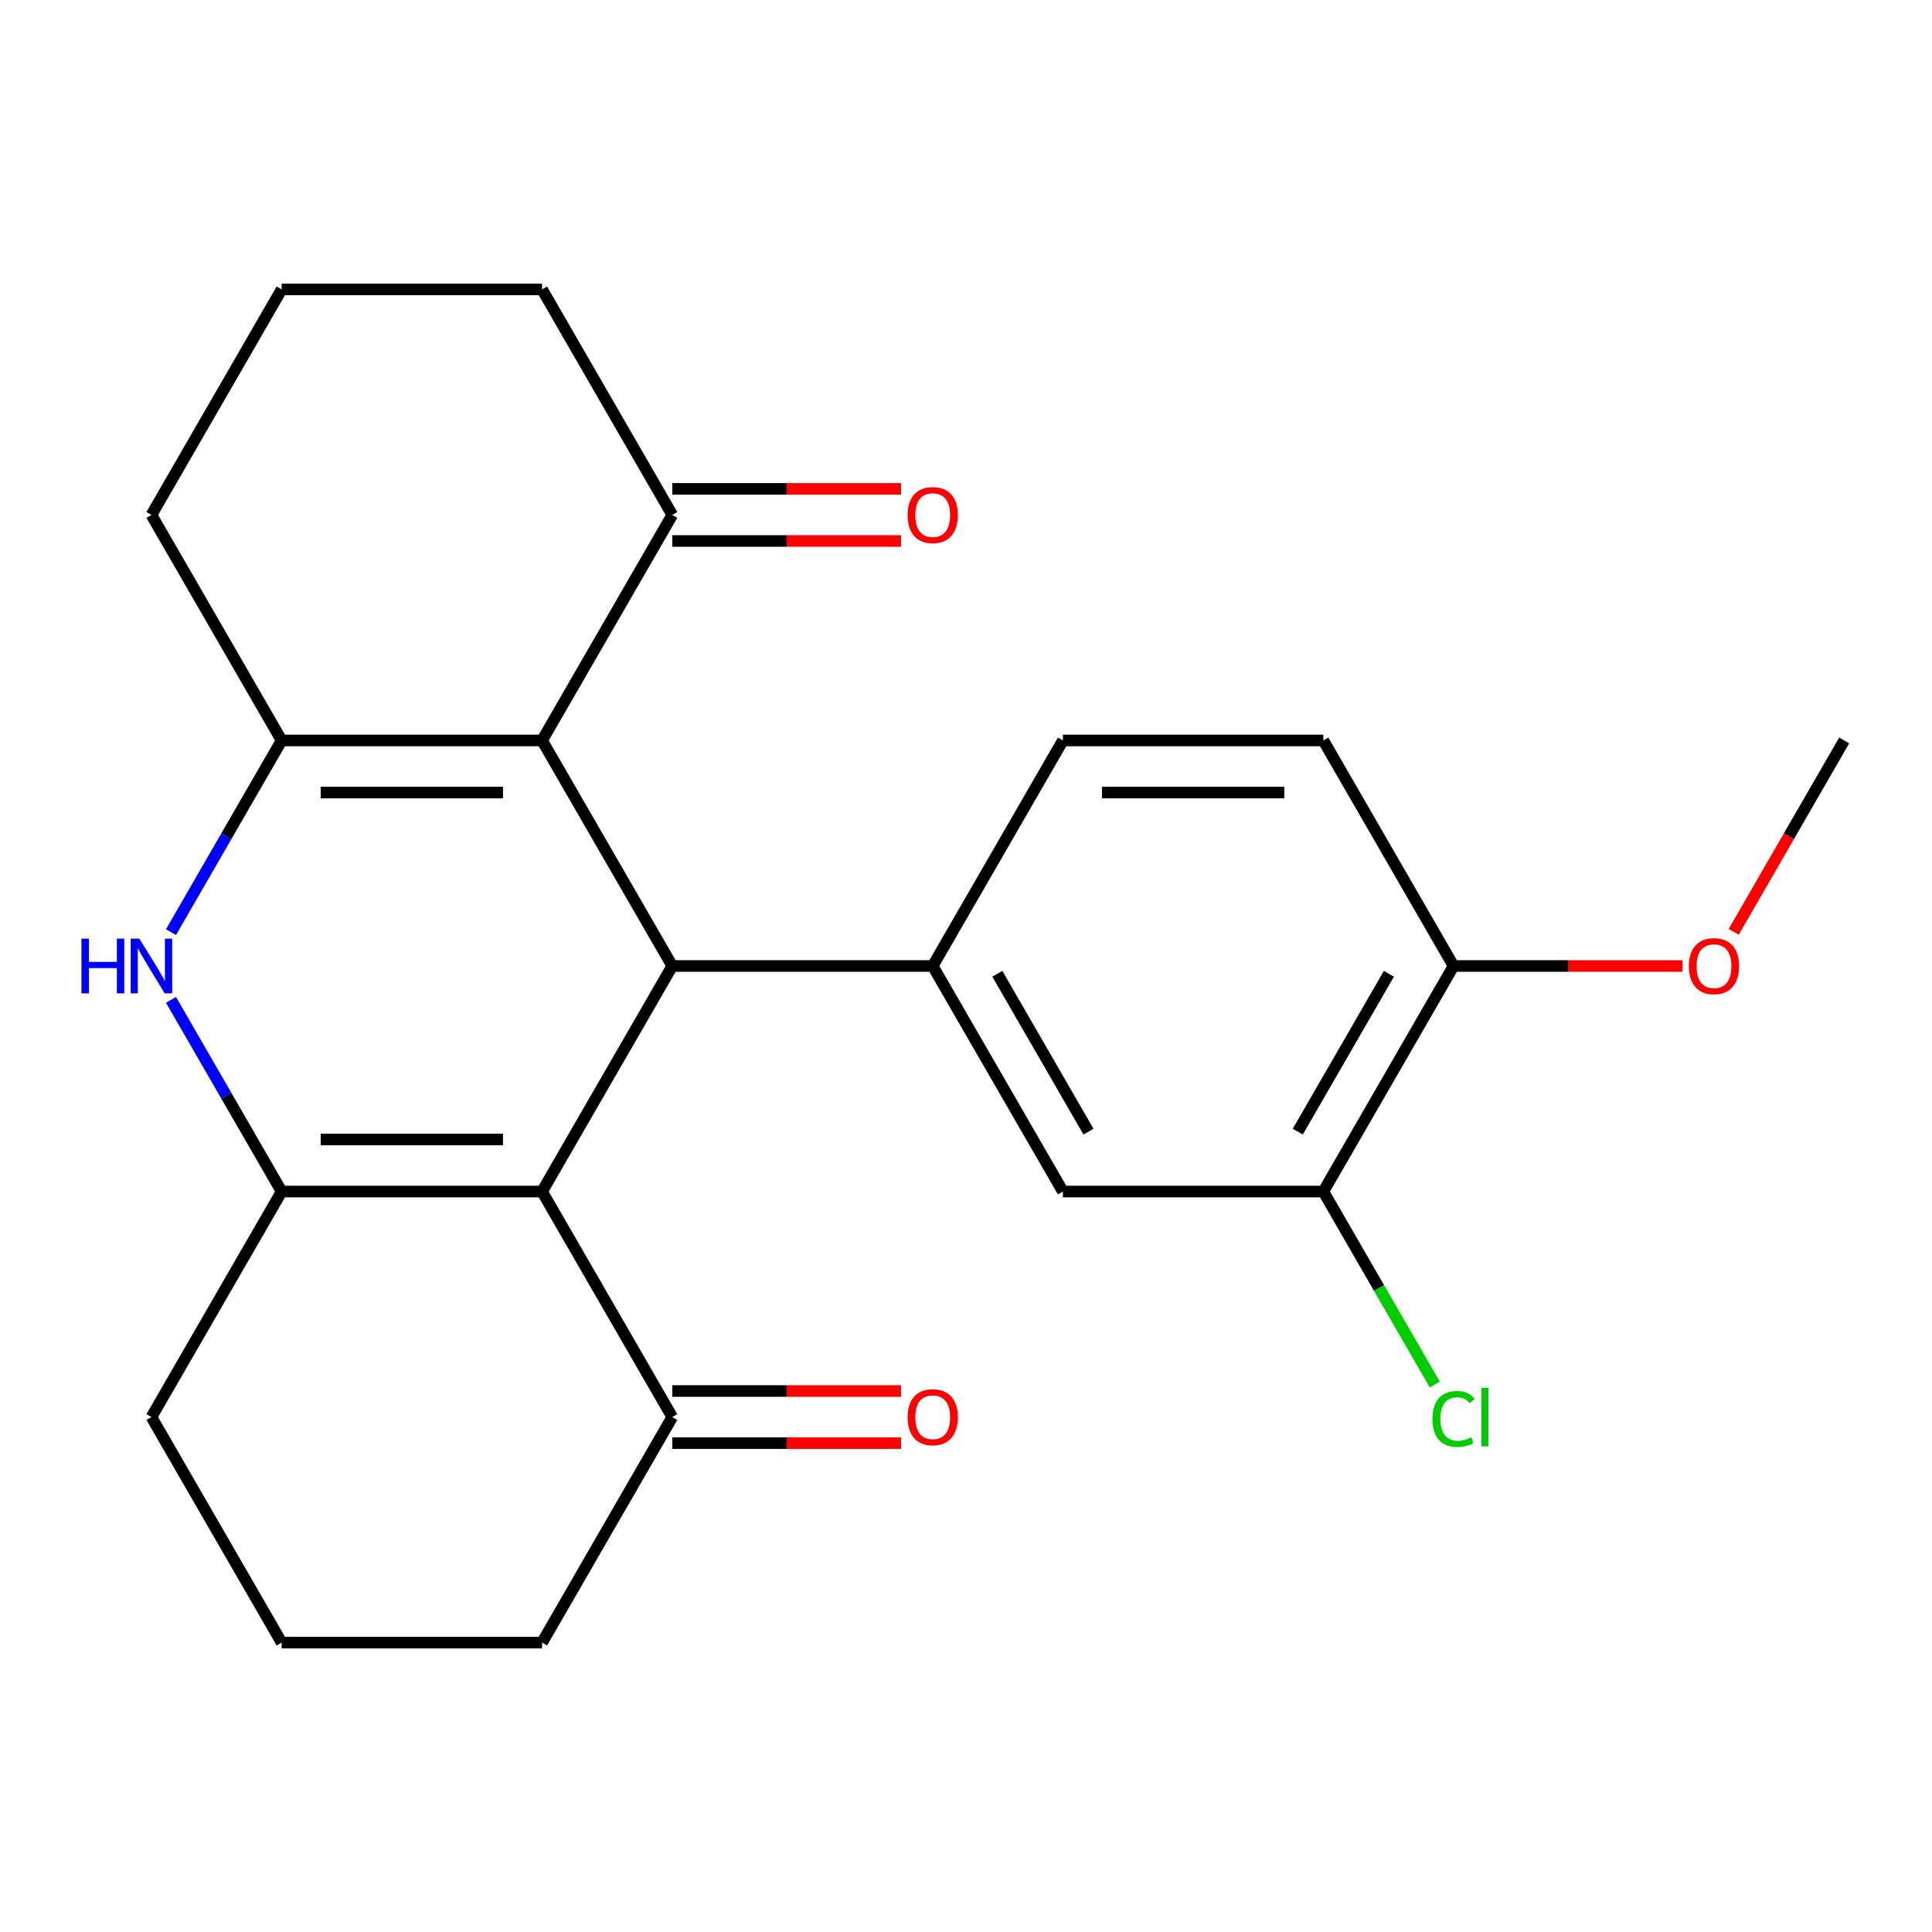 <?xml version='1.0' encoding='iso-8859-1'?>
<svg version='1.1' baseProfile='full'
              xmlns='http://www.w3.org/2000/svg'
                      xmlns:rdkit='http://www.rdkit.org/xml'
                      xmlns:xlink='http://www.w3.org/1999/xlink'
                  xml:space='preserve'
width='1000px' height='1000px' viewBox='0 0 1000 1000'>
<!-- END OF HEADER -->
<rect style='opacity:1.0;fill:#FFFFFF;stroke:none' width='1000' height='1000' x='0' y='0'> </rect>
<path class='bond-1' d='M 280.572,616.736 L 347.97,500' style='fill:none;fill-rule:evenodd;stroke:#000000;stroke-width:6px;stroke-linecap:butt;stroke-linejoin:miter;stroke-opacity:1' />
<path class='bond-3' d='M 280.572,616.736 L 145.778,616.736' style='fill:none;fill-rule:evenodd;stroke:#000000;stroke-width:6px;stroke-linecap:butt;stroke-linejoin:miter;stroke-opacity:1' />
<path class='bond-3' d='M 260.353,589.777 L 165.997,589.777' style='fill:none;fill-rule:evenodd;stroke:#000000;stroke-width:6px;stroke-linecap:butt;stroke-linejoin:miter;stroke-opacity:1' />
<path class='bond-7' d='M 280.572,616.736 L 347.97,733.471' style='fill:none;fill-rule:evenodd;stroke:#000000;stroke-width:6px;stroke-linecap:butt;stroke-linejoin:miter;stroke-opacity:1' />
<path class='bond-0' d='M 280.572,383.264 L 347.97,500' style='fill:none;fill-rule:evenodd;stroke:#000000;stroke-width:6px;stroke-linecap:butt;stroke-linejoin:miter;stroke-opacity:1' />
<path class='bond-6' d='M 280.572,383.264 L 347.97,266.529' style='fill:none;fill-rule:evenodd;stroke:#000000;stroke-width:6px;stroke-linecap:butt;stroke-linejoin:miter;stroke-opacity:1' />
<path class='bond-25' d='M 280.572,383.264 L 145.778,383.264' style='fill:none;fill-rule:evenodd;stroke:#000000;stroke-width:6px;stroke-linecap:butt;stroke-linejoin:miter;stroke-opacity:1' />
<path class='bond-25' d='M 260.353,410.223 L 165.997,410.223' style='fill:none;fill-rule:evenodd;stroke:#000000;stroke-width:6px;stroke-linecap:butt;stroke-linejoin:miter;stroke-opacity:1' />
<path class='bond-5' d='M 347.97,500 L 482.764,500' style='fill:none;fill-rule:evenodd;stroke:#000000;stroke-width:6px;stroke-linecap:butt;stroke-linejoin:miter;stroke-opacity:1' />
<path class='bond-2' d='M 145.778,383.264 L 117.139,432.867' style='fill:none;fill-rule:evenodd;stroke:#000000;stroke-width:6px;stroke-linecap:butt;stroke-linejoin:miter;stroke-opacity:1' />
<path class='bond-2' d='M 117.139,432.867 L 88.501,482.47' style='fill:none;fill-rule:evenodd;stroke:#0000FF;stroke-width:6px;stroke-linecap:butt;stroke-linejoin:miter;stroke-opacity:1' />
<path class='bond-15' d='M 145.778,383.264 L 78.38,266.529' style='fill:none;fill-rule:evenodd;stroke:#000000;stroke-width:6px;stroke-linecap:butt;stroke-linejoin:miter;stroke-opacity:1' />
<path class='bond-4' d='M 145.778,616.736 L 117.139,567.133' style='fill:none;fill-rule:evenodd;stroke:#000000;stroke-width:6px;stroke-linecap:butt;stroke-linejoin:miter;stroke-opacity:1' />
<path class='bond-4' d='M 117.139,567.133 L 88.501,517.53' style='fill:none;fill-rule:evenodd;stroke:#0000FF;stroke-width:6px;stroke-linecap:butt;stroke-linejoin:miter;stroke-opacity:1' />
<path class='bond-16' d='M 145.778,616.736 L 78.38,733.471' style='fill:none;fill-rule:evenodd;stroke:#000000;stroke-width:6px;stroke-linecap:butt;stroke-linejoin:miter;stroke-opacity:1' />
<path class='bond-8' d='M 482.764,500 L 550.162,616.736' style='fill:none;fill-rule:evenodd;stroke:#000000;stroke-width:6px;stroke-linecap:butt;stroke-linejoin:miter;stroke-opacity:1' />
<path class='bond-8' d='M 516.221,504.031 L 563.399,585.746' style='fill:none;fill-rule:evenodd;stroke:#000000;stroke-width:6px;stroke-linecap:butt;stroke-linejoin:miter;stroke-opacity:1' />
<path class='bond-10' d='M 482.764,500 L 550.162,383.264' style='fill:none;fill-rule:evenodd;stroke:#000000;stroke-width:6px;stroke-linecap:butt;stroke-linejoin:miter;stroke-opacity:1' />
<path class='bond-12' d='M 347.97,280.008 L 407.182,280.008' style='fill:none;fill-rule:evenodd;stroke:#000000;stroke-width:6px;stroke-linecap:butt;stroke-linejoin:miter;stroke-opacity:1' />
<path class='bond-12' d='M 407.182,280.008 L 466.394,280.008' style='fill:none;fill-rule:evenodd;stroke:#FF0000;stroke-width:6px;stroke-linecap:butt;stroke-linejoin:miter;stroke-opacity:1' />
<path class='bond-12' d='M 347.97,253.049 L 407.182,253.049' style='fill:none;fill-rule:evenodd;stroke:#000000;stroke-width:6px;stroke-linecap:butt;stroke-linejoin:miter;stroke-opacity:1' />
<path class='bond-12' d='M 407.182,253.049 L 466.394,253.049' style='fill:none;fill-rule:evenodd;stroke:#FF0000;stroke-width:6px;stroke-linecap:butt;stroke-linejoin:miter;stroke-opacity:1' />
<path class='bond-20' d='M 347.97,266.529 L 280.572,149.793' style='fill:none;fill-rule:evenodd;stroke:#000000;stroke-width:6px;stroke-linecap:butt;stroke-linejoin:miter;stroke-opacity:1' />
<path class='bond-13' d='M 347.97,746.951 L 407.182,746.951' style='fill:none;fill-rule:evenodd;stroke:#000000;stroke-width:6px;stroke-linecap:butt;stroke-linejoin:miter;stroke-opacity:1' />
<path class='bond-13' d='M 407.182,746.951 L 466.394,746.951' style='fill:none;fill-rule:evenodd;stroke:#FF0000;stroke-width:6px;stroke-linecap:butt;stroke-linejoin:miter;stroke-opacity:1' />
<path class='bond-13' d='M 347.97,719.992 L 407.182,719.992' style='fill:none;fill-rule:evenodd;stroke:#000000;stroke-width:6px;stroke-linecap:butt;stroke-linejoin:miter;stroke-opacity:1' />
<path class='bond-13' d='M 407.182,719.992 L 466.394,719.992' style='fill:none;fill-rule:evenodd;stroke:#FF0000;stroke-width:6px;stroke-linecap:butt;stroke-linejoin:miter;stroke-opacity:1' />
<path class='bond-19' d='M 347.97,733.471 L 280.572,850.207' style='fill:none;fill-rule:evenodd;stroke:#000000;stroke-width:6px;stroke-linecap:butt;stroke-linejoin:miter;stroke-opacity:1' />
<path class='bond-9' d='M 550.162,616.736 L 684.956,616.736' style='fill:none;fill-rule:evenodd;stroke:#000000;stroke-width:6px;stroke-linecap:butt;stroke-linejoin:miter;stroke-opacity:1' />
<path class='bond-17' d='M 684.956,616.736 L 713.796,666.688' style='fill:none;fill-rule:evenodd;stroke:#000000;stroke-width:6px;stroke-linecap:butt;stroke-linejoin:miter;stroke-opacity:1' />
<path class='bond-17' d='M 713.796,666.688 L 742.637,716.641' style='fill:none;fill-rule:evenodd;stroke:#00CC00;stroke-width:6px;stroke-linecap:butt;stroke-linejoin:miter;stroke-opacity:1' />
<path class='bond-27' d='M 684.956,616.736 L 752.353,500' style='fill:none;fill-rule:evenodd;stroke:#000000;stroke-width:6px;stroke-linecap:butt;stroke-linejoin:miter;stroke-opacity:1' />
<path class='bond-27' d='M 671.719,585.746 L 718.897,504.031' style='fill:none;fill-rule:evenodd;stroke:#000000;stroke-width:6px;stroke-linecap:butt;stroke-linejoin:miter;stroke-opacity:1' />
<path class='bond-14' d='M 550.162,383.264 L 684.956,383.264' style='fill:none;fill-rule:evenodd;stroke:#000000;stroke-width:6px;stroke-linecap:butt;stroke-linejoin:miter;stroke-opacity:1' />
<path class='bond-14' d='M 570.381,410.223 L 664.737,410.223' style='fill:none;fill-rule:evenodd;stroke:#000000;stroke-width:6px;stroke-linecap:butt;stroke-linejoin:miter;stroke-opacity:1' />
<path class='bond-11' d='M 752.353,500 L 684.956,383.264' style='fill:none;fill-rule:evenodd;stroke:#000000;stroke-width:6px;stroke-linecap:butt;stroke-linejoin:miter;stroke-opacity:1' />
<path class='bond-18' d='M 752.353,500 L 811.566,500' style='fill:none;fill-rule:evenodd;stroke:#000000;stroke-width:6px;stroke-linecap:butt;stroke-linejoin:miter;stroke-opacity:1' />
<path class='bond-18' d='M 811.566,500 L 870.778,500' style='fill:none;fill-rule:evenodd;stroke:#FF0000;stroke-width:6px;stroke-linecap:butt;stroke-linejoin:miter;stroke-opacity:1' />
<path class='bond-22' d='M 78.38,266.529 L 145.778,149.793' style='fill:none;fill-rule:evenodd;stroke:#000000;stroke-width:6px;stroke-linecap:butt;stroke-linejoin:miter;stroke-opacity:1' />
<path class='bond-24' d='M 78.38,733.471 L 145.778,850.207' style='fill:none;fill-rule:evenodd;stroke:#000000;stroke-width:6px;stroke-linecap:butt;stroke-linejoin:miter;stroke-opacity:1' />
<path class='bond-23' d='M 897.361,482.31 L 925.953,432.787' style='fill:none;fill-rule:evenodd;stroke:#FF0000;stroke-width:6px;stroke-linecap:butt;stroke-linejoin:miter;stroke-opacity:1' />
<path class='bond-23' d='M 925.953,432.787 L 954.545,383.264' style='fill:none;fill-rule:evenodd;stroke:#000000;stroke-width:6px;stroke-linecap:butt;stroke-linejoin:miter;stroke-opacity:1' />
<path class='bond-21' d='M 280.572,850.207 L 145.778,850.207' style='fill:none;fill-rule:evenodd;stroke:#000000;stroke-width:6px;stroke-linecap:butt;stroke-linejoin:miter;stroke-opacity:1' />
<path class='bond-26' d='M 280.572,149.793 L 145.778,149.793' style='fill:none;fill-rule:evenodd;stroke:#000000;stroke-width:6px;stroke-linecap:butt;stroke-linejoin:miter;stroke-opacity:1' />
<path  class='atom-5' d='M 42.16 485.84
L 46 485.84
L 46 497.88
L 60.48 497.88
L 60.48 485.84
L 64.32 485.84
L 64.32 514.16
L 60.48 514.16
L 60.48 501.08
L 46 501.08
L 46 514.16
L 42.16 514.16
L 42.16 485.84
' fill='#0000FF'/>
<path  class='atom-5' d='M 72.12 485.84
L 81.4 500.84
Q 82.32 502.32, 83.8 505
Q 85.28 507.68, 85.36 507.84
L 85.36 485.84
L 89.12 485.84
L 89.12 514.16
L 85.24 514.16
L 75.28 497.76
Q 74.12 495.84, 72.88 493.64
Q 71.68 491.44, 71.32 490.76
L 71.32 514.16
L 67.64 514.16
L 67.64 485.84
L 72.12 485.84
' fill='#0000FF'/>
<path  class='atom-13' d='M 469.764 266.609
Q 469.764 259.809, 473.124 256.009
Q 476.484 252.209, 482.764 252.209
Q 489.044 252.209, 492.404 256.009
Q 495.764 259.809, 495.764 266.609
Q 495.764 273.489, 492.364 277.409
Q 488.964 281.289, 482.764 281.289
Q 476.524 281.289, 473.124 277.409
Q 469.764 273.529, 469.764 266.609
M 482.764 278.089
Q 487.084 278.089, 489.404 275.209
Q 491.764 272.289, 491.764 266.609
Q 491.764 261.049, 489.404 258.249
Q 487.084 255.409, 482.764 255.409
Q 478.444 255.409, 476.084 258.209
Q 473.764 261.009, 473.764 266.609
Q 473.764 272.329, 476.084 275.209
Q 478.444 278.089, 482.764 278.089
' fill='#FF0000'/>
<path  class='atom-14' d='M 469.764 733.551
Q 469.764 726.751, 473.124 722.951
Q 476.484 719.151, 482.764 719.151
Q 489.044 719.151, 492.404 722.951
Q 495.764 726.751, 495.764 733.551
Q 495.764 740.431, 492.364 744.351
Q 488.964 748.231, 482.764 748.231
Q 476.524 748.231, 473.124 744.351
Q 469.764 740.471, 469.764 733.551
M 482.764 745.031
Q 487.084 745.031, 489.404 742.151
Q 491.764 739.231, 491.764 733.551
Q 491.764 727.991, 489.404 725.191
Q 487.084 722.351, 482.764 722.351
Q 478.444 722.351, 476.084 725.151
Q 473.764 727.951, 473.764 733.551
Q 473.764 739.271, 476.084 742.151
Q 478.444 745.031, 482.764 745.031
' fill='#FF0000'/>
<path  class='atom-18' d='M 741.433 734.451
Q 741.433 727.411, 744.713 723.731
Q 748.033 720.011, 754.313 720.011
Q 760.153 720.011, 763.273 724.131
L 760.633 726.291
Q 758.353 723.291, 754.313 723.291
Q 750.033 723.291, 747.753 726.171
Q 745.513 729.011, 745.513 734.451
Q 745.513 740.051, 747.833 742.931
Q 750.193 745.811, 754.753 745.811
Q 757.873 745.811, 761.513 743.931
L 762.633 746.931
Q 761.153 747.891, 758.913 748.451
Q 756.673 749.011, 754.193 749.011
Q 748.033 749.011, 744.713 745.251
Q 741.433 741.491, 741.433 734.451
' fill='#00CC00'/>
<path  class='atom-18' d='M 766.713 718.291
L 770.393 718.291
L 770.393 748.651
L 766.713 748.651
L 766.713 718.291
' fill='#00CC00'/>
<path  class='atom-19' d='M 874.148 500.08
Q 874.148 493.28, 877.508 489.48
Q 880.868 485.68, 887.148 485.68
Q 893.428 485.68, 896.788 489.48
Q 900.148 493.28, 900.148 500.08
Q 900.148 506.96, 896.748 510.88
Q 893.348 514.76, 887.148 514.76
Q 880.908 514.76, 877.508 510.88
Q 874.148 507, 874.148 500.08
M 887.148 511.56
Q 891.468 511.56, 893.788 508.68
Q 896.148 505.76, 896.148 500.08
Q 896.148 494.52, 893.788 491.72
Q 891.468 488.88, 887.148 488.88
Q 882.828 488.88, 880.468 491.68
Q 878.148 494.48, 878.148 500.08
Q 878.148 505.8, 880.468 508.68
Q 882.828 511.56, 887.148 511.56
' fill='#FF0000'/>
</svg>
